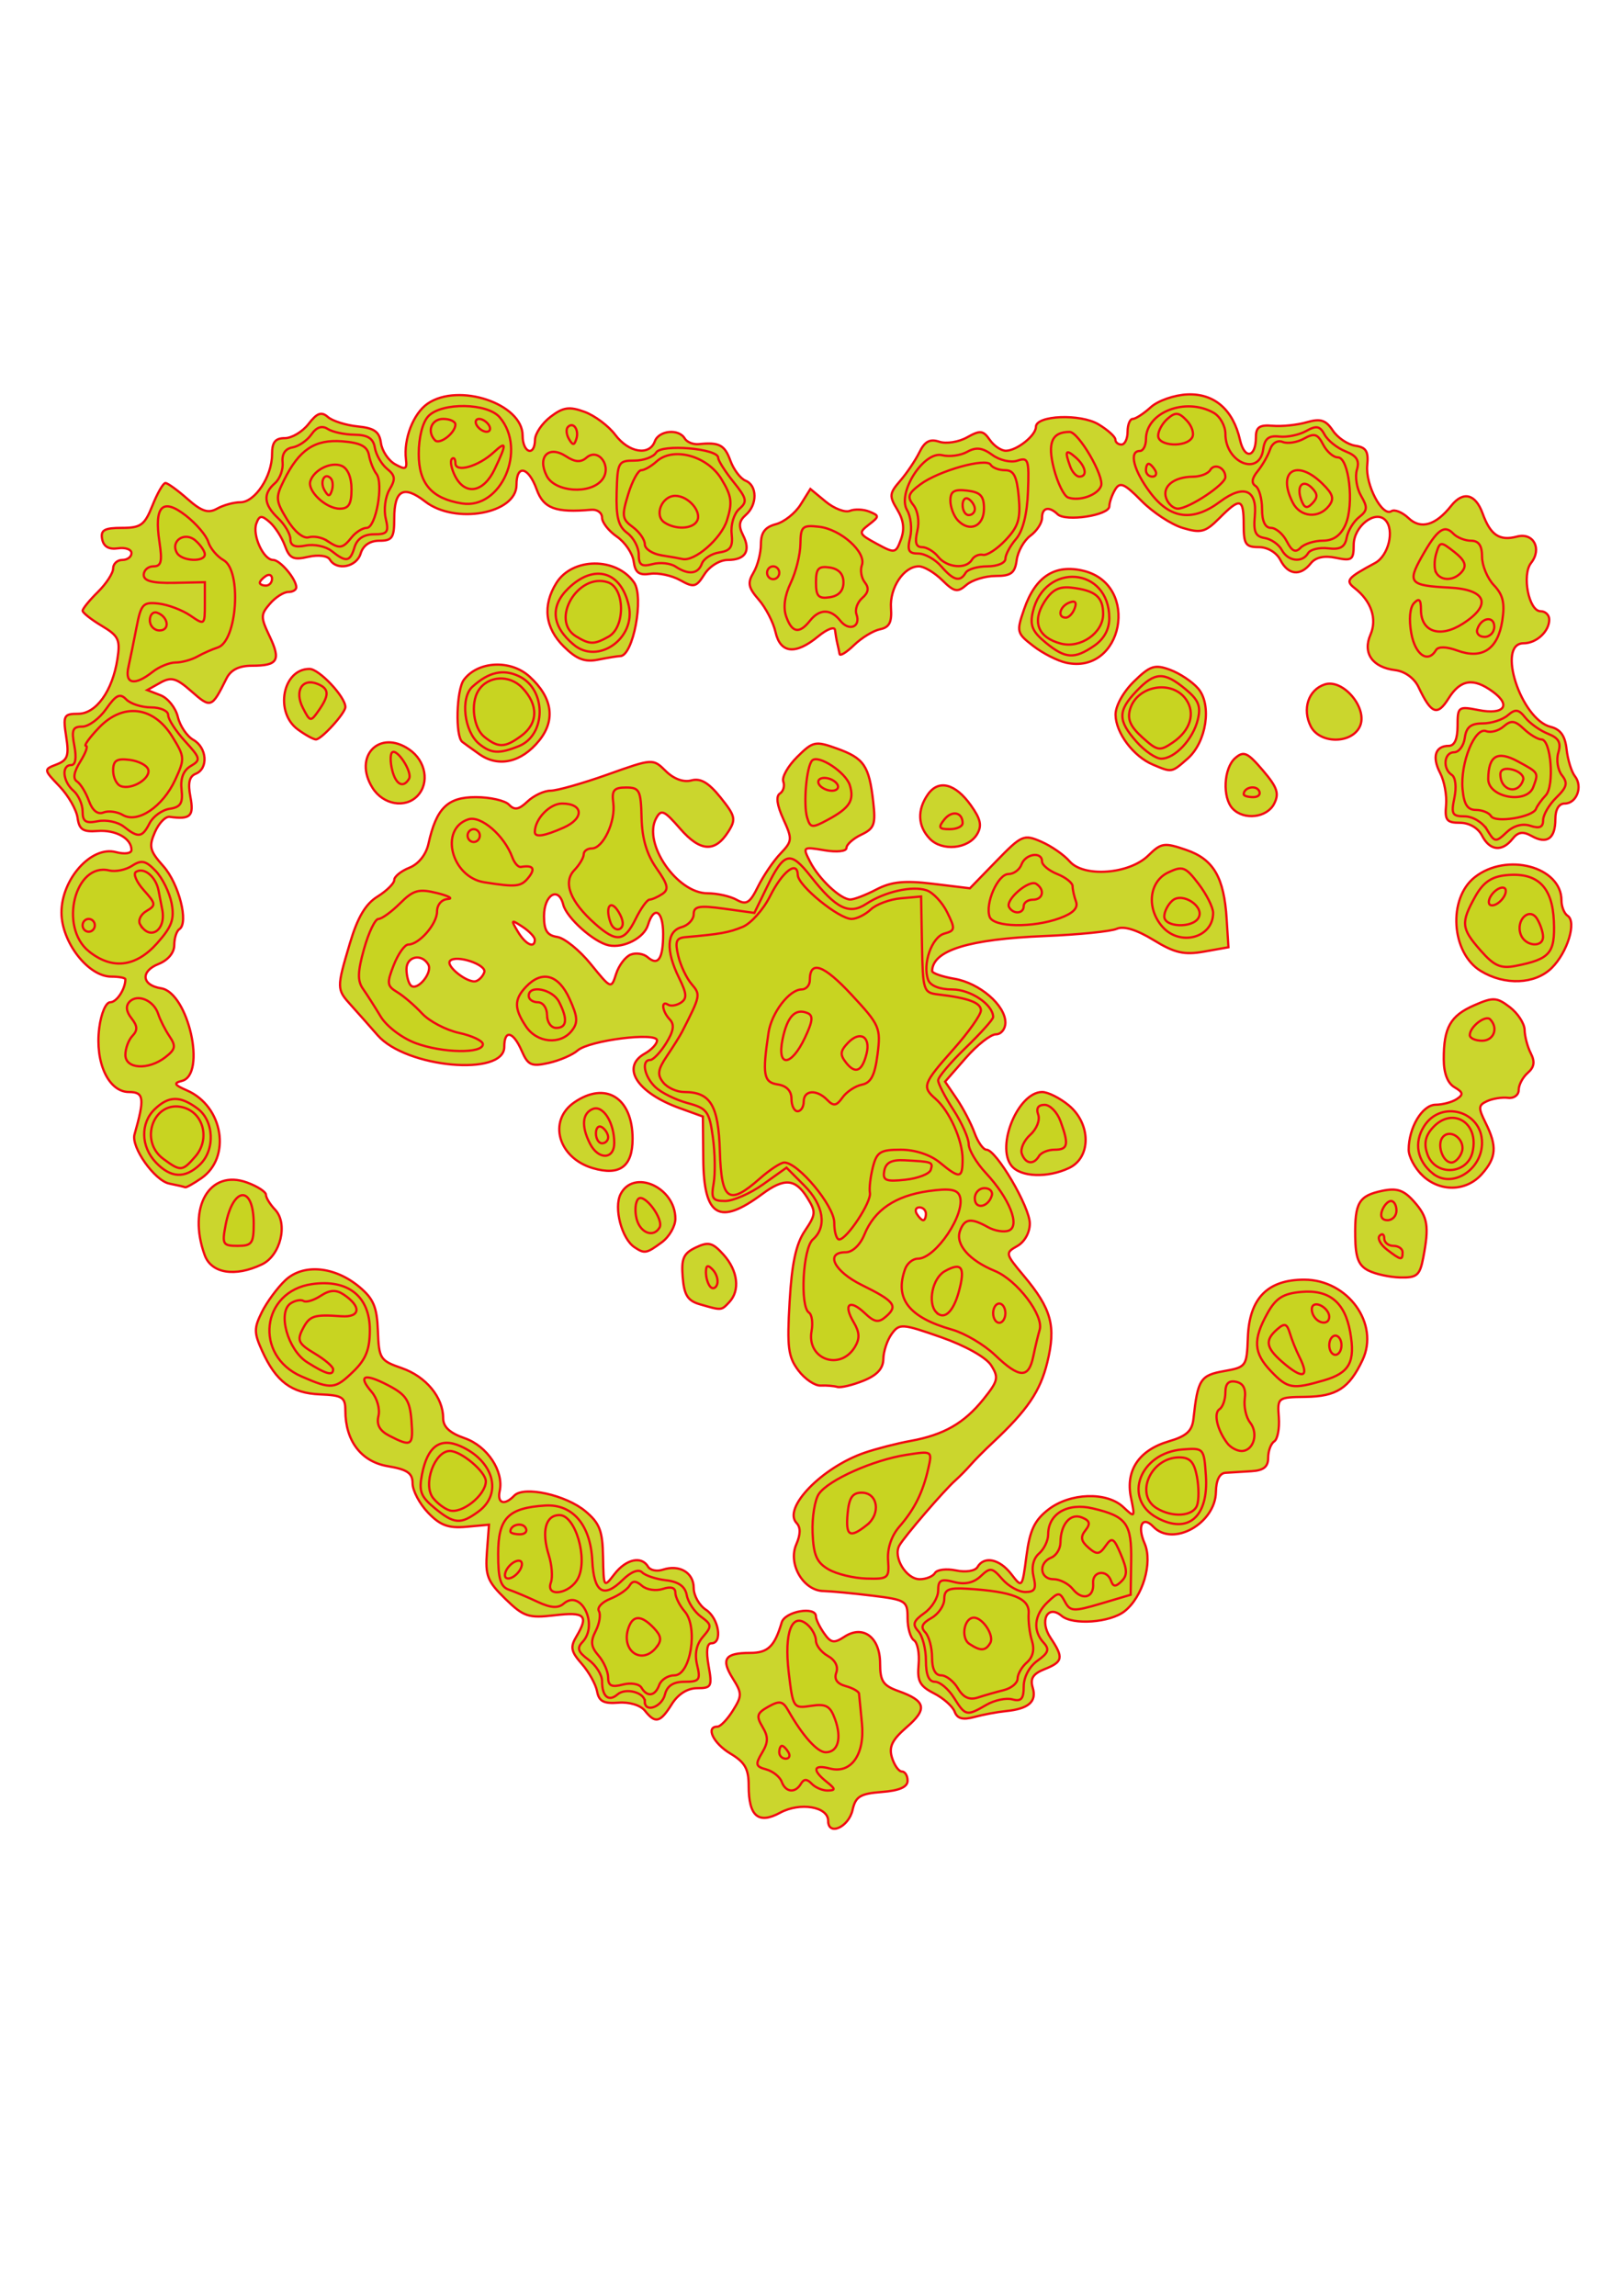 <svg xmlns="http://www.w3.org/2000/svg" viewBox="0 0 744.09 1052.4" version="1.0"><g stroke="#f20712" fill-opacity=".943" fill="#c8d421"><path d="M369.4 809.34c0-6.21-12.4-8.27-21.21-3.52-9.61 5.17-13.88 1.56-13.88-11.74 0-7.51-1.63-10.38-8.08-14.2-7.54-4.47-11.1-11.82-5.72-11.82 1.31 0 4.38-3.16 6.81-7.03 4.1-6.52 4.09-7.55-.06-14.15-5.31-8.45-3.46-11.16 7.64-11.16 7.91 0 10.85-2.8 13.98-13.35 1.45-4.89 15.13-7.29 15.13-2.65 0 1.25 1.6 4.56 3.57 7.36 3.02 4.31 4.41 4.55 9.01 1.55 8.25-5.37 15.76.21 15.76 11.73 0 7.74 1.3 9.69 8.09 12.1 12.14 4.3 12.96 7.82 3.69 15.81-6.5 5.6-7.98 8.62-6.54 13.36 1.03 3.36 3 6.11 4.38 6.11 1.39 0 2.52 1.83 2.52 4.06 0 2.75-3.64 4.33-11.36 4.92-9.58.73-11.61 1.97-12.94 7.88-1.71 7.59-10.79 11.59-10.79 4.74zm-80.94-48.28c-1.92-2.4-6.9-3.9-11.7-3.51-6.5.52-8.6-.59-9.41-4.96-.58-3.09-3.62-8.52-6.76-12.07-4.77-5.39-5.17-7.33-2.43-11.91 5.58-9.31 3.9-10.97-9.54-9.4-11.58 1.35-13.7.65-21.82-7.22-7.91-7.66-8.89-10.16-8.1-20.61l.9-11.89-10.04.91c-7.86.71-11.53-.63-16.87-6.2-3.76-3.91-6.83-9.69-6.83-12.83 0-4.51-2.31-6.1-10.91-7.54-11.75-1.95-18.78-11.07-18.78-24.36 0-5.92-1.31-6.76-11.26-7.16-12.56-.52-19.37-5.6-25.5-19.05-3.64-8-3.65-9.95-.13-17.02 2.2-4.39 6.84-10.66 10.32-13.93 7.92-7.46 21.87-6.21 32.83 2.94 6.17 5.14 7.71 8.8 8.1 19.22.45 12.22.98 13.05 10.57 16.34 10.67 3.67 18.26 12.8 18.26 21.96 0 3.81 2.93 6.52 9.49 8.77 10 3.44 17.37 14.48 15.48 23.18-1.19 5.47 2.13 6.5 6.44 2.01 4.19-4.37 22.82-.31 31.43 6.86 6.28 5.23 7.56 8.51 7.78 19.99.26 13.62.3 13.68 5.06 7.55 5.12-6.58 11.94-8.08 14.81-3.25.95 1.61 3.89 2.21 6.52 1.34 7.34-2.42 13.65 1.28 13.65 8.01 0 3.33 2.43 7.63 5.4 9.56 5.7 3.71 7.5 14.72 2.4 14.72-1.97 0-2.39 3.39-1.23 9.84 1.65 9.13 1.29 9.84-5.03 9.84-4.29 0-8.45 2.6-11.23 7.03-5.11 8.12-7.26 8.64-11.87 2.84zm136.83.46c-.86-2.33-4.98-5.96-9.15-8.07-6.28-3.18-7.46-5.38-6.78-12.64.44-4.84-.47-9.62-2.03-10.62-1.56-1.01-2.84-5.39-2.84-9.75 0-7.55-.73-8.01-15.52-9.82-8.53-1.04-18.3-1.96-21.71-2.04-8.86-.21-15.68-11.89-11.94-20.43 1.94-4.44 1.98-7.49.13-9.42-6.25-6.51 11.28-24.45 30.15-30.85 5.19-1.76 14.3-4.08 20.24-5.15 14.67-2.66 23.65-7.77 32.18-18.32 6.47-8.01 6.8-9.47 3.37-14.85-2.22-3.48-11.39-8.6-22.07-12.31-17.31-6.02-18.46-6.1-21.86-1.43-1.98 2.72-3.63 7.66-3.68 10.99-.06 4.19-2.77 7.12-8.86 9.54-4.82 1.92-9.98 3.13-11.47 2.69-1.48-.44-4.8-.71-7.36-.59s-7-2.88-9.86-6.67c-4.48-5.93-5.02-10.1-3.85-30.04.98-16.86 2.8-25.31 6.69-31.07 4.97-7.35 5.04-8.38 1.03-14.76-5.2-8.26-10.11-8.63-19.82-1.47-18.99 13.99-25.8 9.99-26.03-15.26l-.18-18.74-10.3-3.7c-18.82-6.77-26.01-17.98-15.34-23.92 2.97-1.66 5.4-4.25 5.4-5.75 0-3.81-29.99-.05-35.09 4.4-2.23 1.94-7.98 4.4-12.79 5.47-7.63 1.69-9.13 1.02-11.9-5.32-3.75-8.58-7.7-9.47-7.7-1.74 0 13.13-43.39 9.18-55.93-5.09-3.59-4.09-8.88-10.02-11.74-13.16-6.41-7.04-6.42-7.44-.53-27.12 3.41-11.4 6.89-17.27 12.19-20.54 4.08-2.52 7.42-5.81 7.42-7.3 0-1.5 3.01-3.92 6.68-5.37 4.04-1.6 7.36-5.72 8.42-10.47 3.49-15.67 8.4-20.49 20.87-20.49 6.34 0 12.97 1.49 14.71 3.31 2.44 2.53 4.35 2.21 8.18-1.41 2.75-2.59 7.33-4.72 10.19-4.73 2.85-.01 14.18-3.2 25.19-7.09 19.98-7.07 20.01-7.07 25.71-1.49 3.54 3.46 7.84 5.01 11.3 4.07 4.02-1.1 7.61.99 12.85 7.47 6.56 8.13 6.9 9.58 3.47 14.98-5.9 9.27-12.4 8.88-21.31-1.29-7.15-8.15-8.38-8.66-10.65-4.43-5.86 10.91 9.31 32.79 22.73 32.79 4.28 0 10.08 1.29 12.9 2.86 4.29 2.39 5.83 1.45 9.41-5.78 2.36-4.74 6.81-11.25 9.88-14.45 5.31-5.53 5.38-6.31 1.3-15.21-2.82-6.17-3.34-10-1.5-11.18 1.53-.99 2.21-3.37 1.5-5.28-.7-1.92 2.06-6.77 6.14-10.79 7.01-6.89 7.99-7.09 17.67-3.63 11.85 4.24 14.07 7.49 15.89 23.17 1.16 10.06.53 11.83-5.23 14.56-3.61 1.71-6.56 4.33-6.56 5.81 0 1.53-4.23 1.98-9.76 1.04-9.56-1.61-9.69-1.51-6.35 4.99 3.91 7.6 13.37 16.47 17.72 16.61 1.63.05 6.84-1.93 11.58-4.39 6.6-3.43 12.46-4.02 24.98-2.5l16.35 1.97 11.71-11.97c11.15-11.39 12.09-11.8 19.78-8.48 4.44 1.91 10.08 5.8 12.54 8.63 6.22 7.16 26.36 5.67 34.78-2.58 5.66-5.54 7.05-5.74 16.68-2.45 12.1 4.12 16.74 11.99 17.9 30.33l.79 12.39-10.8 1.91c-8.76 1.55-12.97.59-22.3-5.09-7.4-4.51-13.18-6.26-16.2-4.93-2.58 1.15-16.83 2.58-31.68 3.18-33.75 1.36-49.67 6.26-49.89 15.34-.02.95 4.38 2.49 9.79 3.4 11.17 1.89 22.56 11.61 22.56 19.25 0 2.82-1.89 5.13-4.19 5.13s-8.29 4.67-13.31 10.38l-9.13 10.38 5.15 7.53c2.83 4.14 6.36 10.86 7.85 14.93 1.48 4.06 3.86 7.39 5.27 7.39 4.3 0 19.15 25.12 19.15 32.38 0 3.97-2.3 8.07-5.53 9.87-5.4 3.02-5.34 3.32 2.88 13.07 12.25 14.53 14.29 22.01 10.38 37.93-3.13 12.73-8.78 20.99-24.07 35.2-3.63 3.37-8.06 7.8-9.84 9.84-1.79 2.04-4.82 5.1-6.75 6.81-4.95 4.37-22.25 24.34-24.67 28.48-2.95 5.03 2.96 14.82 8.96 14.82 2.83 0 5.87-1.23 6.75-2.72.89-1.5 5.07-2 9.28-1.13 4.33.91 8.47.25 9.5-1.49 2.96-4.99 9.73-3.58 14.93 3.11 4.81 6.19 4.83 6.17 6.71-8.06 1.48-11.23 3.55-15.56 9.67-20.27 9.58-7.38 25.77-7.91 33.09-1.08 5.14 4.8 5.23 4.7 3.39-4.14-2.49-11.96 3.55-20.86 16.75-24.71 7.8-2.27 10.27-4.52 10.86-9.89 1.87-17.22 3.06-19.07 13.41-20.89 9.9-1.74 10.14-2.07 10.61-14.75.64-17.19 8.67-25.37 24.9-25.37 19.27 0 33.36 19.36 25.71 35.33-5.92 12.37-11.46 15.9-25.2 16.08-12.21.15-12.39.29-11.74 8.98.37 4.85-.54 9.6-2.02 10.55s-2.69 4.19-2.69 7.19c0 3.97-2.01 5.57-7.42 5.88-4.08.24-9.25.56-11.47.71-2.57.18-4.1 3.24-4.18 8.37-.23 13.88-19 24.27-27.63 15.29-4.82-5.02-7.26-.42-3.87 7.31 3.67 8.41-.81 23.47-8.86 29.76-6.38 4.98-22.82 6.18-27.78 2.03-6.22-5.21-9.97 2.1-4.92 9.6 5.87 8.74 5.54 10.53-2.57 13.74-5.17 2.05-6.51 4.11-5.29 8.13 1.87 6.13-1.79 9.3-11.86 10.3-3.83.38-10.13 1.55-14 2.6-5.02 1.36-7.49.69-8.6-2.33zm-12.7-218.41c0-1.55-1.29-2.81-2.86-2.81s-2.11 1.26-1.19 2.81 2.2 2.81 2.86 2.81c.65 0 1.19-1.26 1.19-2.81zM192.77 433.72c-2.95-4.97-9.61-3.54-9.61 2.07 0 2.84.84 6.03 1.87 7.1 2.75 2.87 9.88-5.57 7.74-9.17zm89.4-4.3c2.33-.93 5.72-.42 7.52 1.14 4.62 3.99 6.84.67 6.84-10.23 0-10.26-4.05-12.61-6.71-3.9-1.72 5.66-10.68 10.27-17.3 8.92-6.57-1.34-18.68-12.08-20.12-17.86-2.07-8.24-8.51-4.36-8.5 5.12.01 6.24 1.4 8.39 5.83 9.05 3.2.48 9.87 5.84 14.83 11.91 8.98 10.99 9.03 11.02 11.2 4.3 1.19-3.71 4.08-7.51 6.41-8.45zm-64.64 7.7c1.06-3.33-12.42-7.79-15.11-4.98-2.17 2.26 7.99 10.12 11.51 8.9 1.45-.5 3.07-2.26 3.6-3.92zm22.31-14.24c0-1.18-2.45-3.74-5.45-5.69-5.07-3.29-5.22-3.14-2.05 2.14 3.39 5.66 7.5 7.61 7.5 3.55zm72.88 159.91c-5.33-1.53-6.92-4.02-7.55-11.86-.67-8.21.32-10.46 5.78-13.05 5.59-2.65 7.44-2.17 12.28 3.19 6.34 7.03 7.36 15.73 2.45 20.84-3.54 3.69-3.25 3.67-12.96.88zM608.03 568c-4.37-2.21-5.69-5.57-5.83-14.83-.21-14.98 1.56-17.98 11.93-20.14 6.49-1.35 9.53-.33 14.04 4.71 6.11 6.84 6.75 10.7 4.06 24.7-1.47 7.65-2.78 8.77-10.12 8.6-4.64-.11-10.98-1.48-14.08-3.04zm-514-6.79c-7.677-21.04 2.198-37.82 18.715-31.82 4.59 1.66 8.34 4.08 8.34 5.36s1.81 4.22 4.03 6.53c5.83 6.08 2.46 20.09-5.78 24.01-11.92 5.65-22.367 3.97-25.305-4.08zm189.84-3.44c-5.65-3.74-9.22-17.28-6.14-23.28 5.77-11.24 24.19-3.03 24.19 10.79 0 3.27-2.69 7.92-5.99 10.33-6.81 4.96-7.61 5.1-12.06 2.16zM78.4 529.86c-6.456-1.29-16.95-16.02-15.358-21.56 4.559-15.87 4.198-18.61-2.444-18.61-9.016 0-15.086-12.95-13.144-28.04.83-6.44 2.928-11.33 4.864-11.33 2.852 0 6.681-5.77 6.681-10.07 0-.65-2.809-1.18-6.243-1.18-10.156 0-21.975-15.13-21.975-28.13 0-14.68 13.221-29.31 23.95-26.5 3.962 1.03 6.967.62 6.967-.95 0-5.06-6.958-8.9-15.003-8.29-6.414.49-8.102-.62-8.809-5.8-.481-3.52-4.065-9.73-7.964-13.79-7.063-7.36-7.068-7.39-1.299-9.61 4.894-1.89 5.549-3.78 4.234-12.22-1.437-9.23-1.038-9.99 5.235-9.99 8 0 15.21-9.97 17.405-24.06 1.319-8.46.536-10.1-6.936-14.53-4.632-2.75-8.43-5.72-8.439-6.62-.009-.89 3.019-4.59 6.731-8.22 3.711-3.63 6.748-8.28 6.748-10.33s1.822-3.73 4.048-3.73c2.227 0 4.049-1.34 4.049-2.99 0-1.64-2.703-2.59-6.007-2.1-3.997.58-6.32-.77-6.945-4.05-.754-3.94.96-4.92 8.669-4.92 8.43 0 10.093-1.2 13.556-9.84 2.171-5.41 4.745-9.84 5.72-9.84s5.376 3.16 9.78 7.02c6.234 5.46 9.121 6.4 13.033 4.22 2.762-1.54 7.392-2.8 10.292-2.8 6.44 0 13.98-11.32 13.98-20.99 0-5.36 1.4-7.13 5.64-7.13 3.1 0 7.82-2.81 10.49-6.24 3.76-4.83 5.68-5.52 8.54-3.04 2.03 1.76 7.94 3.61 13.13 4.13 7.4.73 9.62 2.3 10.3 7.26.48 3.49 3.3 7.69 6.28 9.35 4.55 2.54 5.31 2.2 4.78-2.11-1.11-9.02 3.25-20.17 9.57-24.49 13.7-9.35 41.94.05 41.94 13.96 0 7.68 5.35 9.51 5.48 1.88.05-2.71 3.14-7.24 6.87-10.07 5.58-4.23 8.26-4.62 15.01-2.17 4.51 1.64 10.62 6.18 13.56 10.07 5.95 7.87 15.09 9.38 17.48 2.87 1.78-4.82 10.59-5.67 13.2-1.27.96 1.62 3.77 2.74 6.24 2.49 9.01-.92 11.41.33 13.95 7.29 1.43 3.91 4.44 7.84 6.68 8.74 5.23 2.09 5.28 10.56.1 15.04-2.98 2.58-3.29 4.81-1.22 8.84 3.56 6.94 1.11 10.89-6.76 10.89-3.49 0-8.04 2.79-10.28 6.3-3.62 5.69-4.67 5.94-10.72 2.57-3.68-2.06-9.62-3.31-13.18-2.79-5.03.74-6.67-.48-7.35-5.44-.48-3.52-3.82-8.41-7.42-10.87-3.61-2.46-6.55-6.21-6.55-8.33 0-2.13-2.13-3.68-4.73-3.45-15.84 1.38-21.11-.57-24.14-8.92-3.61-9.98-8.92-11.15-8.92-1.97 0 12.62-27.06 17.5-40.34 7.27-9.54-7.35-13.65-5.09-13.65 7.52 0 8.38-.88 9.68-6.56 9.68-4.2 0-7.19 2.03-8.28 5.62-1.81 5.95-10.62 7.67-13.59 2.65-1.02-1.71-5.11-2.21-9.6-1.19-6.55 1.5-8.22.71-10.25-4.87-1.34-3.66-4.37-8.33-6.73-10.38-3.61-3.11-4.56-3.01-5.89.6-1.89 5.12 3.14 16 7.39 16 3.07 0 10.09 8.2 10.24 11.95.05 1.16-1.55 2.11-3.54 2.11-2 0-5.65 2.32-8.11 5.16-4.14 4.77-4.15 5.86-.14 14.24 5.08 10.6 3.67 12.94-7.81 12.94-5.7 0-9.35 1.82-11.24 5.62-6.48 12.97-6.896 13.12-15.355 5.71-6.809-5.97-9.005-6.58-13.868-3.87l-5.777 3.22 5.892 2.27c3.241 1.25 6.676 5.52 7.633 9.5.958 3.97 4.031 8.5 6.829 10.06 6.06 3.38 6.735 12.62 1.086 14.88-2.87 1.15-3.538 4.02-2.362 10.14 1.63 8.49.049 10-9.16 8.76-1.858-.26-4.796 2.78-6.529 6.75-2.761 6.31-2.297 8.16 3.738 14.88 6.896 7.69 11.302 24.93 7.068 27.65-1.237.8-2.249 3.94-2.249 6.98 0 3.35-2.738 6.61-6.967 8.29-8.085 3.2-7.43 9.34 1.135 10.65 12.015 1.84 20.188 37.91 9.206 40.63-3.824.95-3.4 1.74 2.227 4.17 16.043 6.92 19.723 29.4 6.323 38.55-3.485 2.38-6.682 4.15-7.106 3.94-.423-.21-3.577-.94-7.01-1.62zm45.376-265.29c0-1.64-1.21-2.19-2.7-1.24-1.48.96-2.7 2.3-2.7 2.98s1.22 1.24 2.7 1.24c1.49 0 2.7-1.34 2.7-2.98zm507.95 261.56c-3.25-3.15-5.91-8.15-5.91-11.11 0-9.73 6.01-19.71 11.91-19.75 3.1-.03 7.3-1.14 9.33-2.49 3.01-1.98 2.83-2.95-1.01-5.19-3.04-1.76-4.73-6.14-4.74-12.27-.03-13.89 2.92-19.09 13.4-23.65 8.42-3.67 9.99-3.59 15.79.8 3.54 2.69 6.47 7.18 6.52 9.99.05 2.8 1.27 7.42 2.73 10.24 1.92 3.74 1.55 6.09-1.35 8.6-2.2 1.9-3.99 5.27-3.99 7.5s-2.13 3.78-4.73 3.44c-2.6-.33-6.73.31-9.19 1.43-3.95 1.8-4.03 2.9-.69 9.57 5.15 10.28 4.77 15.24-1.69 22.47-6.93 7.75-18.64 7.93-26.38.42zm-366.24-3.04c-15.35-4.47-19.99-20.81-8.2-28.86 13.83-9.44 25.74-2.06 25.74 15.96 0 12.2-5.65 16.36-17.54 12.9zm184.88-1.07c-6.91-8.68 3-32.33 13.56-32.33 2.54 0 7.81 2.62 11.73 5.82 9.85 8.08 9.98 22.84.23 27.47-9.54 4.52-21.5 4.07-25.52-.96zm207.24-85.45c-13.03-7.93-14.56-31.72-2.64-41.08 14.11-11.08 38.33-4.65 38.33 10.17 0 2.73 1.22 5.75 2.71 6.71 4.08 2.63-.04 16.07-7.03 22.91-7.36 7.2-20.76 7.75-31.37 1.29zm-243.33-58c-5.31-5.53-5.62-12.59-.84-19.4 4.71-6.71 12.14-4.84 19.03 4.79 4.34 6.05 4.95 8.92 2.71 12.65-3.9 6.5-15.5 7.59-20.9 1.96zm243.93-1.36c-1.72-3.36-5.65-5.62-9.74-5.62-5.86 0-6.76-1.13-6.13-7.73.39-4.26-.78-10.61-2.63-14.12-3.7-7.06-2.15-11.89 3.81-11.89 2.56 0 3.89-3.01 3.89-8.75 0-8.44.33-8.69 9.24-6.95 11.26 2.2 14.63-2.01 6.4-8.01-8.65-6.32-14.35-5.47-19.63 2.92-4.94 7.85-7.62 6.85-13.25-4.99-1.86-3.91-6.02-6.91-10.29-7.43-10.09-1.23-14.48-7.47-10.94-15.56 3.03-6.92.37-14.72-6.95-20.4-4.28-3.32-3.37-4.44 8.99-11.04 5.95-3.18 8.7-14.48 4.56-18.79-4.49-4.69-14.01 2.7-14.01 10.87 0 6.55-.8 7.12-7.86 5.65-5.19-1.08-8.97-.25-11.13 2.46-4.56 5.72-9.99 5.1-13.4-1.53-1.69-3.29-5.65-5.62-9.54-5.62-5.81 0-6.66-1.26-6.66-9.84 0-11.7-1.49-12.1-10.76-2.84-6.15 6.14-8.14 6.66-16.17 4.26-5.03-1.5-13.23-6.85-18.22-11.89-7.54-7.61-9.49-8.45-11.6-4.96-1.4 2.3-2.56 5.62-2.59 7.39-.05 3.93-19.29 6.84-22.84 3.45-3.85-3.66-6.89-2.95-6.89 1.62 0 2.23-2.31 5.74-5.13 7.8s-5.55 6.87-6.07 10.7c-.77 5.7-2.46 6.96-9.29 6.96-4.59 0-10.4 1.77-12.9 3.93-3.97 3.42-5.35 3.15-10.72-2.11-3.39-3.32-8.03-6.04-10.3-6.04-6.62 0-12.93 9.39-12.3 18.29.44 6.24-.71 8.47-4.81 9.3-2.97.6-8.14 3.72-11.48 6.93s-6.22 4.98-6.41 3.93c-.18-1.04-.64-3.16-1.01-4.7-.37-1.55-.82-4.17-1.01-5.83s-3.54-.39-7.45 2.81c-9.98 8.18-16.7 7.5-18.83-1.9-.97-4.26-4.29-10.64-7.38-14.18-4.69-5.39-5.08-7.35-2.34-11.91 1.8-3.01 3.27-8.63 3.27-12.48 0-5.1 1.81-7.49 6.61-8.75 3.63-.95 8.55-4.81 10.92-8.59l4.32-6.86 6.79 5.57c3.74 3.06 8.54 4.87 10.67 4.02 2.13-.86 6-.7 8.6.35 4.45 1.8 4.44 2.13-.24 5.72s-4.47 4.09 3.42 8.34c8.13 4.38 8.47 4.32 10.78-1.91 1.66-4.47 1.17-8.43-1.63-13.02-3.65-5.99-3.53-7.14 1.28-12.65 2.91-3.33 6.73-8.97 8.49-12.52 2.37-4.79 4.64-5.99 8.75-4.63 3.06 1.01 8.57.16 12.26-1.89 5.82-3.25 7.14-3.11 10.09 1.11 1.87 2.66 5.09 4.8 7.16 4.75 4.85-.11 13.19-6.72 13.19-10.46 0-5.1 19.67-5.89 27.67-1.11 4.08 2.44 7.42 5.43 7.42 6.64 0 1.22 1.22 2.21 2.7 2.21 1.49 0 2.7-2.53 2.7-5.62 0-3.1 1.03-5.63 2.29-5.63 1.25 0 4.85-2.32 7.99-5.16 3.14-2.83 10.42-5.35 16.17-5.58 11.86-.49 20.19 6.69 23.21 20 1.96 8.64 7.02 7.78 7.02-1.2 0-4.46 1.58-5.54 7.43-5.04 4.08.35 10.84-.35 15.02-1.55 6.08-1.74 8.39-1.01 11.5 3.61 2.14 3.18 6.61 6.19 9.94 6.68 4.81.71 5.89 2.46 5.28 8.58-.86 8.54 6.66 22.72 10.68 20.13 1.41-.91 4.82.47 7.58 3.06 5.38 5.08 11.97 3.19 18.82-5.41 5.25-6.59 10.73-5.28 13.86 3.3 3.49 9.57 7.45 12.22 15.23 10.19 7.25-1.9 11.13 5.37 6.19 11.58-4.16 5.22-1 21.17 4.2 21.17 2.11 0 3.83 1.64 3.83 3.65 0 5.22-5.65 10.41-11.34 10.41-12.08 0-1.19 33.4 11.96 36.66 4.35 1.08 6.39 3.93 7.04 9.84.51 4.58 2.16 9.89 3.68 11.81 3.59 4.52.79 11.98-4.51 11.98-2.58 0-4.13 2.58-4.13 6.87 0 8.52-3.71 11.14-10.46 7.38-3.86-2.15-6-1.83-8.48 1.28-4.61 5.78-10.03 5.19-13.45-1.47zm-110.12-11.81c-4.65-4.83-4-17.78 1.11-22.19 3.76-3.25 5.42-2.52 12.19 5.37 6.41 7.47 7.32 10.15 5 14.67-3.16 6.15-13.32 7.35-18.3 2.15zm-379.93-9.14c-8.67-13.77 2.99-25.87 16.23-16.83 7.32 4.99 9.05 14.7 3.63 20.35-5.39 5.62-15.21 3.88-19.86-3.52zm344.73-10.16c-8.64-3.61-16.43-13.91-16.54-21.89-.05-3.81 3.37-9.97 8.11-14.58 7.14-6.95 9.19-7.61 15.93-5.16 4.26 1.54 9.84 5.23 12.41 8.19 6.21 7.14 3.72 23.56-4.67 30.84-7.11 6.17-6.81 6.12-15.24 2.6zm-297.52-4.59c-3.61-2.53-7.02-4.98-7.58-5.43-3.12-2.51-2.58-22.78.71-27.18 6.2-8.29 20.68-9 29.04-1.42 10.11 9.16 11.59 18.98 4.23 28.04-7.79 9.6-17.98 11.91-26.4 5.99zm-80.19-10.85c-10.38-7.57-6.7-26.56 5.14-26.56 4.26 0 15.85 12.23 15.85 16.72 0 2.66-10.57 14.21-13 14.21-1.09 0-4.69-1.97-7.99-4.37zm447.4-1.36c-3.88-7.56-1.08-16.01 6.11-18.38 8.26-2.73 19.48 10.82 15.45 18.66-3.86 7.52-17.64 7.35-21.56-.28zm-108.06-27.92c-3.79-.82-10.32-4.12-14.51-7.34-7.36-5.65-7.5-6.2-4.01-16.23 4.97-14.31 13.65-19.82 26.32-16.71 25 6.15 17.33 45.73-7.8 40.28zm-221.85-7.09c-8.36-8.21-9.51-18-3.28-27.91 7.06-11.23 26.43-11.36 34.27-.24 4.53 6.43-.38 32.34-6.12 32.34-1.06 0-5.42.7-9.69 1.55-5.93 1.19-9.52-.17-15.18-5.74z" transform="matrix(1.038 0 0 1.045 -3.764 -11.165)"/><path d="M348.89 792.24c-.8-2.17-3.87-4.6-6.82-5.41-4.71-1.28-4.94-2.18-1.86-7.3 2.79-4.66 2.83-6.97.18-11.39-2.85-4.75-2.48-6 2.61-8.84 4.93-2.75 6.4-2.48 8.74 1.62 6.38 11.18 12.89 18.39 16.59 18.39 5.45 0 7.18-6.13 4.11-14.53-2.12-5.82-3.98-6.85-10.56-5.84-7.87 1.2-8.01.99-9.89-14.66-2.12-17.7 1.5-26.8 8.32-20.9 2.03 1.75 3.7 4.89 3.7 6.96 0 2.08 2.38 5.11 5.29 6.73 3.23 1.8 4.68 4.65 3.7 7.3-1.06 2.88.34 4.87 4.15 5.91 3.16.86 5.82 2.37 5.9 3.34.09.98.66 6.79 1.27 12.9 1.38 13.71-4.77 22.37-14.12 19.92-7.37-1.93-8.02.64-1.47 5.82 3.97 3.15 4.06 3.75.54 3.83-2.3.05-5.51-1.29-7.12-2.97-2.11-2.2-3.44-2.2-4.75 0-2.52 4.26-6.78 3.82-8.51-.88zm76.09-36.83c-2.43-3.87-6.21-7.03-8.4-7.03-2.71 0-3.99-2.97-3.99-9.28 0-5.11-1.52-10.92-3.37-12.92-2.72-2.94-2.19-4.48 2.69-7.94 3.34-2.36 6.08-6.81 6.08-9.88 0-4.62 1.22-5.26 7.06-3.74 4.68 1.23 8.64.37 11.71-2.53 4.23-3.98 5.08-3.87 9.55 1.27 2.7 3.11 7.28 5.65 10.18 5.65 4.21 0 4.94-1.35 3.65-6.71-1.02-4.24-.14-7.98 2.41-10.18 2.21-1.92 4.02-5.66 4.02-8.32 0-9.14 8.52-14.1 19.7-11.47 14.97 3.51 17.22 6.6 16.97 23.18l-.23 14.71-13.23 3.9c-11.96 3.52-13.48 3.44-15.77-.81-2.36-4.39-2.88-4.38-7.68.15-5.94 5.6-6.63 12.51-1.78 17.75 2.71 2.93 2.19 4.48-2.7 7.94-3.58 2.52-6.07 7.18-6.07 11.3 0 5.44-1.13 6.71-4.99 5.66-2.75-.75-7.91.32-11.47 2.38-8.78 5.07-9.27 4.96-14.34-3.08zm-136.55 1.7c0-4.04-8.48-6.28-12.06-3.18-3.95 3.41-6.83.94-6.83-5.86 0-2.75-2.69-6.96-5.97-9.35-4.66-3.4-5.25-5.09-2.7-7.75 7.24-7.54-.6-23.49-8.27-16.86-2.45 2.12-5.76 1.9-11.48-.77-4.41-2.06-10.15-4.47-12.75-5.36-3.66-1.24-4.72-4.76-4.72-15.65 0-15.73 4.38-20.22 20.73-21.25 12.12-.77 20.06 8.43 20.84 24.14.69 14.06 4.98 16.76 13.43 8.49 3.69-3.61 7.03-4.91 8.58-3.33 1.4 1.41 6.18 2.99 10.62 3.49 5.52.63 8.4 2.7 9.1 6.52.56 3.07 3.38 7.31 6.27 9.42 4.84 3.54 4.91 4.21.89 8.84-2.92 3.36-3.77 7.43-2.58 12.37 1.59 6.57 1 7.36-5.52 7.36-5.02 0-7.73 1.75-8.7 5.62-1.38 5.48-8.88 8.11-8.88 3.11zm81.16-58.03c-5.25-3-6.66-6.22-7.06-16.1-.27-6.79.98-14.45 2.79-17.03 4.3-6.12 23.97-14.84 38.56-17.1 11.5-1.78 11.53-1.77 9.75 5.99-2.43 10.57-6.05 17.81-12.74 25.46-3.52 4.02-5.4 9.55-5.02 14.76.58 7.91.1 8.31-9.55 8.05-5.59-.15-13.12-1.96-16.73-4.03zm16.92-19.47c6.3-4.98 4.81-14.18-2.3-14.18-4.07 0-5.56 2.19-6.21 9.14-.92 9.95.91 11.04 8.51 5.04zm128.08-3.22c-15.22-8.31-7.56-28.47 11.36-29.92 9.34-.72 9.46-.58 10.29 11.43 1.26 18.18-7.89 26-21.65 18.49zm-319.06-4.26c-6.08-4.98-6.98-7.38-5.51-14.76 2.44-12.3 7.97-16.31 17.03-12.32 14.67 6.47 18.63 20.83 7.9 28.65-7.9 5.77-10.75 5.54-19.42-1.57zm350.07-28.5c-4.44-5.97-6.04-13.09-3.33-14.83 1.42-.92 2.58-4.21 2.58-7.33 0-3.89 1.47-5.36 4.72-4.68 3.19.66 4.44 3.06 3.85 7.4-.48 3.53.57 8.23 2.33 10.44 3.85 4.83 1.55 12.52-3.74 12.52-2.09 0-4.98-1.58-6.41-3.52zm-369.99-3.15c-4.3-2.2-5.78-4.86-4.83-8.69.76-3.04-.59-7.79-3-10.56-6.3-7.26-3.3-8.4 7.43-2.82 7.79 4.05 9.44 6.56 10.14 15.38.89 11.17.09 11.71-9.74 6.69zm-38.82-26.03c-21.12-9.14-17.87-37.33 4.67-40.51 15.86-2.24 25.51 5.37 25.51 20.11 0 8.49-1.73 12.85-7.14 18.09-8.25 7.95-9.65 8.1-23.04 2.31zm428.18-2.32c-7.71-8.03-8.05-13.76-1.51-25.44 3.72-6.62 6.91-8.62 14.92-9.32 12.35-1.08 19.24 4.53 21.59 17.57 2.36 13.14-.25 17.94-11.53 21.21-14.02 4.05-16.06 3.71-23.47-4.02zm-121.91-7.1c-4.77-4.52-13.27-9.51-18.89-11.1-19.18-5.4-25.56-13.61-20.74-26.69.9-2.44 3.42-4.45 5.59-4.45 7.88 0 21.3-19.9 18.51-27.46-1.09-2.95-4.54-3.49-13.92-2.17-14.59 2.07-23.81 8.3-28.21 19.09-1.85 4.52-5.26 7.73-8.23 7.73-9.33 0-5.2 8.34 7.11 14.37 14.48 7.09 16.08 9.16 10.68 13.82-3.31 2.87-5.06 2.58-9.43-1.54-6.68-6.3-9.6-3.88-4.86 4.02 2.64 4.4 2.78 7.16.57 10.82-6.53 10.81-21.43 5.42-19.16-6.94.66-3.61.15-7.24-1.14-8.07-4.07-2.62-2.7-28.29 1.72-32.1 6.32-5.47 4.78-15.09-3.8-23.65l-7.85-7.84-10.33 7.31c-5.67 4.02-13.22 7.31-16.78 7.31-5.58 0-6.27-1.05-5.07-7.73.76-4.26.61-13.35-.34-20.22-1.57-11.37-2.56-12.7-11.17-15-5.19-1.39-11.57-4.51-14.17-6.94-4.97-4.64-6.4-11.97-2.33-11.97 1.31 0 4.46-3.3 7-7.33 3.33-5.31 3.79-8.18 1.66-10.41-3.4-3.53-4.02-8.59-.8-6.52 1.18.77 3.73.38 5.65-.86 2.82-1.82 2.66-3.95-.8-10.92-5.92-11.92-5.5-20.4 1.09-22.2 2.97-.81 5.4-3.38 5.4-5.72 0-3.47 2.46-3.91 13.4-2.4l13.4 1.85 5.46-11.14c7.7-15.73 10.33-16.37 19.49-4.8 11.16 14.11 16.89 16.91 24.48 11.97 8.23-5.35 20.27-8.05 26.6-5.95 2.86.94 6.97 5.29 9.13 9.65 3.64 7.32 3.54 8.04-1.25 9.34-5.56 1.52-9.73 13.32-7.17 20.28.96 2.61 5.06 4.23 10.67 4.23 8.12 0 18.05 6.66 18.05 12.11 0 1.01-5.47 7.08-12.15 13.49-6.68 6.42-12.14 12.84-12.14 14.27s3.03 7.26 6.75 12.95c3.71 5.69 6.74 12.43 6.74 14.98s3.41 8.27 7.57 12.7c10.42 11.11 15.29 23.21 10.17 25.25-2.1.84-6.26.17-9.25-1.5-7.48-4.17-10.32-3.8-12.31 1.6-2.18 5.92 3.96 12.96 15.39 17.63 9.79 4 21.68 19.53 19.77 25.83-.66 2.16-1.93 7.41-2.82 11.66-2.06 9.81-6.07 9.66-16.94-.64zm4.62-18.34c0-2.31-1.22-4.21-2.7-4.21-1.49 0-2.7 1.9-2.7 4.21 0 2.32 1.21 4.22 2.7 4.22 1.48 0 2.7-1.9 2.7-4.22zm-32.97-62.84c1.1-3.46.78-3.58-11.53-4.22-5.78-.3-8.31 1-8.98 4.6-.79 4.26.63 4.86 9.27 3.94 5.61-.6 10.67-2.55 11.24-4.32zm-28.34-50.99c1.88-7.5-2.91-10.27-8.22-4.74-3.47 3.62-3.62 5.19-.79 8.74 4.08 5.12 7.05 3.8 9.01-4zm-27.26-6.91c3.54-7.43 3.79-9.85 1.1-10.92-5.37-2.15-8.85 1.51-10.93 11.46-2.6 12.5 3.78 12.15 9.83-.54zm-41.72 109.2c-1.08-1.12-1.97-3.99-1.97-6.36 0-3.16.8-3.48 3-1.18 1.65 1.72 2.54 4.58 1.97 6.36s-1.92 2.31-3 1.18zm298.83-16.34c-2.88-2.2-4.33-4.94-3.22-6.1 1.12-1.15 2.02-.62 2.02 1.18s1.83 3.28 4.05 3.28c2.23 0 4.05 1.27 4.05 2.81 0 3.68-.68 3.57-6.9-1.17zm-512.97-10.69c3.31-17.24 12.43-17.7 12.43-.62 0 8.56-.81 9.67-7.08 9.67-6.54 0-6.95-.7-5.35-9.05zm181.53-2.85c-.86-3.45-.54-7.36.73-8.67 2.66-2.77 11.49 9.06 9.4 12.59-2.71 4.56-8.57 2.29-10.13-3.92zm329.27-3.56c.85-2.32 2.64-4.22 3.96-4.22 1.33 0 2.41 1.9 2.41 4.22s-1.78 4.21-3.96 4.21c-2.42 0-3.36-1.65-2.41-4.21zm22.4-16.29c-6.93-5.59-8.41-13.47-3.88-20.66 7.46-11.86 25.64-6.77 25.64 7.18 0 12-13.35 20.27-21.76 13.48zm-563.95-4.8c-6.737-7.02-6.941-17.36-.463-23.47 6.161-5.81 11.076-5.88 18.756-.27 7.406 5.4 7.957 18.21 1.063 24.71-6.56 6.18-12.789 5.87-19.356-.97zm382.45-3.81c-.77-2.09.9-5.85 3.71-8.36 2.85-2.55 4.4-6.44 3.52-8.84-1.02-2.78-.02-4.3 2.82-4.3 2.42 0 5.59 3.25 7.04 7.21 3.76 10.31 3.31 12.47-2.61 12.47-2.88 0-5.99 1.27-6.91 2.81-2.35 3.97-5.92 3.5-7.57-.99zm-190.72-4.44c-3.93-7.65-3.47-13.37 1.22-15.25 4.53-1.81 9.48 5.96 9.48 14.88 0 7.34-6.99 7.58-10.7.37zM59 473.38c0-2.79 1.406-6.53 3.124-8.32 2.367-2.46 2.264-4.33-.425-7.71-2.344-2.94-2.642-5.4-.877-7.24 3.519-3.67 10.741-.63 12.679 5.33.845 2.6 3.09 7.01 4.989 9.81 2.922 4.3 2.647 5.71-1.787 9.14C69.16 480.22 59 479.64 59 473.38zm128.21-5.13c-6.02-2.22-12.85-7.38-15.44-11.66-2.56-4.22-6.08-9.71-7.84-12.19-2.47-3.5-2.35-7.45.51-17.57 2.04-7.19 4.89-13.06 6.34-13.06s5.74-3.08 9.54-6.84c5.88-5.84 8.28-6.5 16.34-4.51 5.19 1.28 7.32 2.46 4.72 2.62-2.69.17-4.72 2.52-4.72 5.48 0 5.47-7.91 14.49-12.71 14.49-1.56 0-4.43 4.02-6.38 8.93-3.19 8.03-3.04 9.24 1.52 11.95 2.79 1.67 7.7 5.85 10.92 9.31 3.21 3.45 10.58 7.31 16.37 8.56s10.52 3.49 10.52 4.96c0 4.21-17.77 3.93-29.69-.47zm48.74-7.31c-5.31-7.89-5.3-11.89.04-17.45 7.06-7.35 14.31-5.35 19.18 5.29 3.65 7.97 3.83 10.48.98 14.06-5.03 6.31-15.34 5.34-20.2-1.9zm416.86 3.78c0-3.68 6.98-9.01 9.02-6.88 3.7 3.85 1.57 9.35-3.62 9.35-2.97 0-5.4-1.11-5.4-2.47zm4.73-37.16c-8.54-9.66-8.78-12.08-2.31-23.64 3.45-6.15 7.1-8.67 13.49-9.33 13.88-1.42 20.58 4.96 21.22 20.17.58 14.03-1.65 16.63-16.88 19.61-6.6 1.29-9.47.03-15.52-6.81zm-614.67.41c-13.338-10.68-6.101-39.13 9.022-35.46 2.769.67 7.31-.26 10.092-2.07 4.134-2.69 6.034-2.27 10.419 2.29 2.95 3.08 6.104 9.45 7.01 14.16 1.339 6.98.141 10.26-6.416 17.57-9.394 10.47-19.898 11.7-30.127 3.51zm223.55-12.11c-10.95-9.64-14.27-18.13-9.16-23.45 2.3-2.39 4.18-5.53 4.18-6.96 0-1.44 1.61-2.61 3.59-2.61 4.97 0 10.57-11.81 9.47-19.97-.75-5.53.27-6.75 5.63-6.75 5.95 0 6.57 1.2 6.86 13.28.22 9.11 2.29 16.06 6.59 22.13 5.08 7.15 5.57 9.31 2.59 11.28-2.03 1.34-4.57 2.45-5.65 2.48-1.07.02-3.84 3.84-6.14 8.48-5 10.07-8.44 10.48-17.96 2.09zm250.5 1.2c-7.02-8.08-5.74-19.68 2.61-23.64 6.43-3.06 7.67-2.6 13.49 4.98 3.52 4.58 6.41 10.3 6.42 12.7.03 11-14.74 14.92-22.52 5.96zm-76.18-4.21c-2.13-5.79 3.61-18.77 8.31-18.77 2.31 0 4.9-1.89 5.75-4.21 1.74-4.73 9.07-5.81 9.07-1.34 0 1.58 3.04 4.08 6.75 5.55s6.75 3.87 6.75 5.33.68 4.5 1.51 6.76c1.03 2.79-1.27 5.13-7.15 7.26-11.96 4.34-29.3 4.02-30.99-.58zm-223.22-15.16c-14.56-2.29-19.95-23.35-7.08-27.6 5.55-1.84 15.94 7.06 19.48 16.68.92 2.51 2.62 4.39 3.78 4.19 5.34-.91 6.53.66 3.45 4.53-3.35 4.2-5.42 4.43-19.63 2.2zm442.92-23.02c-1.95-3.25-6.36-5.89-9.84-5.89-5.57 0-6.11-.97-4.59-8.17.99-4.69.5-8.95-1.14-10.01-4.2-2.71-3.47-9.94 1.01-9.94 2.12 0 4.25-2.85 4.72-6.33.64-4.7 2.66-6.32 7.85-6.32 3.85 0 8.85-1.6 11.12-3.55 3.37-2.9 4.78-2.72 7.74.99 1.99 2.5 6.49 5.68 9.99 7.07 4.83 1.91 5.94 3.9 4.61 8.28-.97 3.16-.26 7.63 1.57 9.93 2.72 3.41 2.26 5.22-2.47 9.82-3.19 3.1-5.81 7.57-5.81 9.93 0 3.07-1.6 3.77-5.59 2.45-3.53-1.17-7.44-.1-10.61 2.89-4.74 4.46-5.23 4.39-8.56-1.15zm15.93-21.88c.53-1.64-1.52-3.66-4.55-4.48-3.36-.92-5.51-.14-5.51 1.98 0 7.28 7.91 9.24 10.06 2.5zM58.33 373.3c-2.6-2.06-7.762-3.14-11.471-2.4-5.37 1.07-6.745.2-6.745-4.26 0-3.09-1.822-7.19-4.049-9.11-4.747-4.1-5.39-11.25-1.012-11.25 1.934 0 2.449-3.06 1.417-8.43-1.343-7-.747-8.44 3.486-8.44 2.808 0 7.555-3.48 10.548-7.73 4.366-6.21 6.119-7.04 8.863-4.22 1.881 1.93 6.821 3.52 10.977 3.52 4.157 0 7.558 1.51 7.558 3.36 0 1.84 3.34 6.99 7.422 11.44 6.909 7.52 7.084 8.27 2.536 10.93-3.234 1.89-4.603 5.39-4.049 10.35.667 5.96-.406 7.68-5.24 8.4-3.344.49-7.334 3.34-8.867 6.33-3.26 6.34-4.974 6.57-11.374 1.51zm181.52 2.32c0-5.66 6.57-12.47 12.02-12.47 9.46 0 9.91 6.5.73 10.55-8.63 3.8-12.75 4.43-12.75 1.92zm120.28-6.3c-1.77-5.81-.31-22.42 2.2-25.03 2.68-2.8 14.93 5.18 16.66 10.85 2.03 6.65-.05 9.91-9.57 15.04-7.1 3.83-7.88 3.75-9.29-.86zm60.54.89c3.37-4.23 8.12-3.33 8.12 1.54 0 1.46-2.57 2.65-5.72 2.65-4.77 0-5.17-.7-2.4-4.19zm132.28-11.11c0-2.97 5.18-4.21 6.73-1.62.93 1.58-.2 2.86-2.52 2.86-2.31 0-4.21-.56-4.21-1.24zm-376.1-10.59c-.86-3.41-.9-6.89-.1-7.72 2.12-2.21 9.22 8.68 7.53 11.53-2.53 4.25-5.84 2.56-7.43-3.81zm328.74-12.48c-8.31-9.35-8.31-13.54.01-22.21 8.12-8.46 12.13-8.63 21.55-.91 5.85 4.79 6.96 7.47 5.55 13.36-2.09 8.66-10.13 17.2-16.2 17.2-2.36 0-7.27-3.35-10.91-7.44zm-290.25 1.02c-6.72-5.39-8.5-20.28-3.02-25.17 7.25-6.48 13.58-7.87 20.61-4.54 12.17 5.78 12.02 25.82-.23 30.67-8.66 3.43-12.13 3.24-17.36-.96zm-77.95-15.87c-3.82-7.45-.28-13.21 6.46-10.51 5.2 2.08 5.33 4.86.54 11.68-3.56 5.07-3.81 5.03-7-1.17zM60.323 303.4c.776-3.48 2.398-11.39 3.603-17.57 1.991-10.22 2.884-11.17 9.765-10.39 4.166.48 10.463 2.84 13.993 5.25 6.321 4.31 6.418 4.23 6.418-5.12v-9.5l-13.496.28c-9.589.19-13.496-.81-13.496-3.48 0-2.07 1.929-3.76 4.286-3.76 3.441 0 3.967-2.08 2.671-10.54-2.44-15.93 1.285-19.71 11.591-11.77 4.614 3.55 9.091 8.76 9.949 11.58.858 2.81 3.906 6.43 6.773 8.02 8.11 4.53 6.01 35.6-2.589 38.31-2.387.75-6.449 2.54-9.027 3.98-2.577 1.43-6.9 2.6-9.606 2.6-2.705 0-7.276 1.86-10.158 4.13-7.869 6.2-12.325 5.36-10.677-2.02zm196.69-9.93c-9.71-8.11-10.56-16.8-2.4-24.67 11.41-11.02 23.35-7.62 26.74 7.6 3.17 14.28-13.6 26.05-24.34 17.07zm208.38-.98c-5.81-4.77-6.96-7.51-5.6-13.36 5.16-22.1 33.78-19.82 33.78 2.69 0 4.95-2.3 9.15-6.65 12.12-8.79 6-12.76 5.73-21.53-1.45zm161.57-4.06c-1.11-6.17-.63-11.27 1.23-13.22 2.25-2.34 3.04-1.58 3.04 2.93 0 9.72 8.38 12.53 18.43 6.16 13.09-8.29 10.58-15.04-5.92-15.87-17.46-.88-18.61-2.14-12.21-13.44 6.82-12.04 10.01-14.38 13.97-10.25 1.65 1.72 5.19 3.13 7.86 3.13 3.39 0 4.86 2.13 4.86 7.03 0 3.86 2.36 9.49 5.25 12.5 4.03 4.2 4.89 7.82 3.68 15.57-1.95 12.51-8.87 17.06-19.86 13.07-4.85-1.76-8.44-1.84-9.41-.2-3.55 5.98-9.19 2.14-10.92-7.41zm-276.09-7.31c-1.4-3.96-.7-9.15 2-14.76 2.29-4.76 4.22-12.45 4.28-17.09.11-7.67.84-8.35 8.21-7.53 9.63 1.07 21.02 11.24 18.93 16.89-.81 2.21-.22 5.58 1.3 7.5 1.96 2.46 1.63 4.49-1.14 6.88-2.15 1.86-3.3 5.06-2.55 7.11 2.05 5.55-3.27 7.69-7.11 2.86-4.26-5.34-9.2-5.33-13.47.04-4.67 5.85-7.9 5.27-10.45-1.9zm25.29-14.98c0-3.69-2.09-5.93-6.07-6.52-4.98-.73-6.07.44-6.07 6.52 0 6.09 1.09 7.26 6.07 6.53 3.98-.59 6.07-2.83 6.07-6.53zm-33.74-4.21c0-1.55 1.22-2.82 2.7-2.82 1.49 0 2.7 1.27 2.7 2.82 0 1.54-1.21 2.81-2.7 2.81-1.48 0-2.7-1.27-2.7-2.81zm76.93-2.82c-2.69-3.09-7.26-5.62-10.16-5.62-4.27 0-4.95-1.33-3.59-6.99.93-3.85.33-9.26-1.33-12.03-4.53-7.56 7.39-26.1 15.5-24.11 3.2.79 8.18.12 11.05-1.49 3.9-2.17 6.73-1.82 11.08 1.35 3.24 2.37 8.18 3.49 11.1 2.53 4.81-1.59 5.2-.45 4.66 13.63-.39 9.93-2.26 17.27-5.29 20.75-2.57 2.97-4.68 6.88-4.68 8.69s-3.57 3.29-7.94 3.29-8.69 1.27-9.61 2.82c-2.48 4.19-5.36 3.44-10.79-2.82zm14.84-25.14c0-1.45-1.21-3.42-2.7-4.38-1.48-.96-2.7.24-2.7 2.65s1.22 4.38 2.7 4.38c1.49 0 2.7-1.19 2.7-2.65zm-132.23 25.22c-2.22-1.46-6.77-1.94-10.12-1.06-4.85 1.27-6.1.41-6.1-4.17 0-3.18-2.28-7.44-5.07-9.48-3.92-2.86-4.99-6.89-4.69-17.73.36-13.36.74-14.03 7.86-14.03 4.11 0 8.42-1.59 9.58-3.53 2.31-3.87 27.41-1.77 27.41 2.29 0 1.22 3.03 5.96 6.72 10.54 5.97 7.39 6.26 8.73 2.57 11.92-2.31 2-3.8 6.84-3.35 10.87.64 5.77-.49 7.47-5.43 8.2-3.43.5-6.9 2.72-7.71 4.92-1.7 4.6-5.9 5.06-11.67 1.26zm-151.85-6.8c-2.6-2.06-7.77-3.14-11.48-2.4-4.7.94-6.74.1-6.74-2.76 0-2.27-2.43-6.4-5.4-9.2-6.41-6.05-6.84-10.72-1.43-15.4 2.19-1.89 3.7-6 3.38-9.15-.39-3.66 1.18-6.01 4.35-6.54 2.72-.45 6.49-3.01 8.36-5.68 2.27-3.24 4.68-4.05 7.2-2.43 2.08 1.34 7.41 2.48 11.84 2.54 5.9.07 8.31 1.61 9 5.73.52 3.09 2.94 7.23 5.37 9.2 3.67 2.98 3.86 4.54 1.08 9.18-1.84 3.07-2.59 8.73-1.66 12.58 1.46 6.08.78 7-5.18 7-4.49 0-7.45 1.94-8.57 5.62-1.99 6.54-3.66 6.82-10.12 1.71zm-.39-31.88c-2.75-2.86-5.01 1.45-2.76 5.24 1.7 2.87 2.33 2.87 3.25.01.62-1.95.4-4.32-.49-5.25zm420.04 31.4c-1.3-2.42-4.7-4.77-7.56-5.23-4.08-.66-5.01-2.73-4.35-9.68 1.11-11.55-4.91-14-15.34-6.27-12.02 8.92-21.91 7.7-30.72-3.8-7.48-9.78-9.7-18.43-4.72-18.43 1.48 0 2.7-2.33 2.7-5.19 0-11.76 17.42-18.52 29.87-11.58 2.87 1.6 5.22 5.78 5.22 9.28 0 12.7 15.03 18.82 16.69 6.79.65-4.74 2.44-6.15 7.11-5.63 3.43.39 8.77-.7 11.86-2.42 4.53-2.53 6.1-2.22 8.14 1.56 1.38 2.58 5.54 5.89 9.23 7.35 5.01 1.98 6.29 4.04 5.05 8.1-.91 3-.08 8.14 1.84 11.42 2.97 5.06 2.84 6.49-.9 9.38-2.43 1.88-4.88 5.92-5.45 8.97-.78 4.15-2.84 5.33-8.15 4.69-3.92-.48-7.91.47-8.89 2.11-2.6 4.39-8.93 3.61-11.63-1.42zm13.47-27.05c-4.12-4.3-7.17-1.13-4.88 5.08 1.35 3.66 2.52 4.03 4.92 1.53s2.39-4.08-.04-6.61zm-375.57 6.66c-13.35-2.13-19.09-8.66-19.09-21.74 0-7.27 1.7-13.89 4.24-16.54 5.93-6.17 26.09-5.85 31.53.5 12.18 14.22.57 40.52-16.68 37.78zm267.74-2.6c-1.83-.65-4.65-6.32-6.28-12.6-2.96-11.45-.95-16.15 6.91-16.18 3.97-.01 15.45 19.54 13.91 23.7-1.48 4.02-9.52 6.83-14.54 5.08zm-230.3-9.47c-4.32-8.41.83-13.61 8.53-8.61 3.98 2.59 6.52 2.76 9.02.6 5.36-4.63 11.47 3.98 6.9 9.71-5.19 6.52-20.79 5.43-24.45-1.7zm9.82-16.19c-1.16-1.96-1.38-4.33-.49-5.26 2.42-2.51 5.05 1.19 3.74 5.27-.91 2.85-1.55 2.85-3.25-.01z" transform="matrix(1.038 0 0 1.045 -3.764 -11.165)"/><path d="M347.81 779.31c0-1.55.54-2.82 1.19-2.82.66 0 1.94 1.27 2.86 2.82.92 1.54.38 2.81-1.19 2.81s-2.86-1.27-2.86-2.81zm78.93-28c-1.87-3.16-5.21-5.75-7.43-5.75-2.61 0-4.02-2.76-4.02-7.87 0-4.33-1.35-9.27-2.99-10.99-2.19-2.27-1.46-3.96 2.7-6.28 3.13-1.74 5.69-5.49 5.69-8.32 0-4.19 1.89-5.04 10.12-4.53 20.17 1.24 27.6 4.2 27.15 10.79-.23 3.36.42 8.78 1.46 12.05 1.22 3.84.43 7.17-2.23 9.48-2.26 1.95-4.11 5.15-4.11 7.1s-2.74 4.22-6.08 5.05-8.5 2.29-11.47 3.26c-3.74 1.21-6.44-.01-8.79-3.99zM441 731.38c1.9-3.19-3.26-11.12-7.23-11.12-4.34 0-5.9 8.92-2.01 11.49 4.97 3.27 7.14 3.19 9.24-.37zm-154.06 19.58c-.99-1.67-4.7-2.28-8.25-1.35-4.9 1.28-6.46.54-6.46-3.07 0-2.61-1.91-6.96-4.26-9.66-3.37-3.88-3.63-6.14-1.22-10.82 1.67-3.26 2.3-7.16 1.4-8.68s1.35-3.94 5.01-5.39 7.48-4.04 8.5-5.75c1.35-2.29 2.84-2.27 5.53.05 2.02 1.75 6.17 2.36 9.21 1.36 3.54-1.17 5.52-.58 5.52 1.65 0 1.92 1.87 5.63 4.14 8.25 6.04 6.94 2.6 28.01-4.56 28.01-2.83 0-5.84 1.9-6.7 4.22-1.82 4.95-5.31 5.47-7.86 1.18zm6.65-17.75c2.41-3.03 2.14-4.95-1.21-8.44-5.42-5.64-9.07-5.74-11.07-.29-3.76 10.19 5.74 16.94 12.28 8.73zm183.85-25.51c-1.89-2.37-5.71-4.31-8.5-4.31-6.03 0-6.8-7.14-1.02-9.46 2.23-.89 4.07-3.87 4.09-6.62.07-8.04 4.36-13.04 9.44-11.01 3.55 1.42 3.92 2.73 1.59 5.66-2.31 2.89-1.98 4.72 1.34 7.59 3.7 3.2 4.86 3.08 7.57-.78 2.82-4.02 3.64-3.55 6.78 3.85 2.85 6.7 2.89 9.08.22 11.7-2.57 2.51-3.65 2.46-4.6-.23-1.82-5.19-8.35-4.28-7.91 1.1.51 6.3-4.8 7.78-9 2.51zm-230.49-2.87c.85-2.3.44-7.68-.92-11.95-3.34-10.53-1.45-17.61 4.7-17.61 7.02 0 12.67 19.04 8.22 27.7-3.55 6.92-14.48 8.61-12 1.86zm-20.09-4.43c.64-2.03 2.77-4.25 4.72-4.92 2.02-.7 3.04.35 2.36 2.46-.65 2.03-2.77 4.24-4.72 4.92-2.03.7-3.04-.35-2.36-2.46zm2.19-17.94c0-2.96 5.18-4.21 6.72-1.61.93 1.57-.2 2.85-2.51 2.85-2.32 0-4.21-.55-4.21-1.24zm-26.99-9.3c-2.23-.74-5.47-3.21-7.21-5.47-4.56-5.96.75-20.54 7.47-20.54 5.03 0 15.97 9.19 15.89 13.36-.12 6.12-10.76 14.45-16.15 12.65zm312.42-.93c-9.83-5.97-2.53-22.27 9.98-22.27 4.74 0 6.6 1.99 7.83 8.41.89 4.62.91 10.31.05 12.65-1.78 4.84-10.86 5.46-17.86 1.21zm-375.18-64c-8.6-5.41-13.24-22.01-7.23-25.88 1.98-1.27 4.52-1.72 5.64-1 1.13.73 4.53-.3 7.56-2.27 4.01-2.61 6.77-2.77 10.08-.6 8 5.26 7.54 10.16-.9 9.57-12.34-.87-14.11-.28-17.2 5.73-2.51 4.88-1.76 6.37 5.28 10.55 4.52 2.67 8.22 5.81 8.23 6.97.02 3.04-3.03 2.22-11.46-3.07zm430.51-.29c-7.1-6.17-7.57-9.42-2.05-14.19 3.28-2.84 4.3-2.52 5.59 1.77.87 2.88 2.71 7.43 4.08 10.12 4.85 9.46 1.71 10.41-7.62 2.3zm20.92-7.19c0-2.32 1.22-4.21 2.7-4.21 1.49 0 2.7 1.89 2.7 4.21s-1.21 4.22-2.7 4.22c-1.48 0-2.7-1.9-2.7-4.22zm-6.86-12.84c-.97-1.65-1.13-3.67-.34-4.5 1.94-2.01 7.2 1.54 7.2 4.86 0 3.59-4.66 3.35-6.86-.36zm-166.73-1.63c-3.93-4.09-1.64-14.97 3.78-17.99 7.51-4.19 9.17-1.79 6.2 9-2.47 8.98-6.5 12.62-9.98 8.99zm-45.04-39.32c0-7.32-15.94-26.34-22.07-26.34-1.53 0-6.4 3.16-10.81 7.03-13.7 12.01-16.96 9.8-17.64-11.94-.63-20.26-4.13-26.02-15.79-26.02-3.25 0-7.41-1.9-9.25-4.21-2.72-3.4-2.39-5.61 1.69-11.64 2.78-4.09 5.77-8.84 6.65-10.56 8.2-15.94 8.26-16.25 4.19-20.96-2.22-2.56-4.86-8.13-5.88-12.39-1.5-6.28-.91-7.81 3.17-8.17 15.49-1.36 19.12-2 25.23-4.48 3.7-1.5 9.16-7.56 12.15-13.47 5.56-11.01 12.09-15.94 12.27-9.26.12 4.62 18.15 19.22 23.74 19.22 2.24 0 6.04-1.86 8.45-4.13s8.4-4.49 13.32-4.92l8.94-.8.39 21.09c.37 20.29.65 21.12 7.14 21.88 13.4 1.56 18.89 3.6 18.89 7 0 1.91-5.46 9.59-12.14 17.06-13.48 15.08-13.99 16.46-7.92 21.7 6.15 5.32 11.96 18.16 11.96 26.42 0 8.64-1.18 8.82-10.06 1.55-4.16-3.41-10.95-5.63-17.24-5.63-9.05 0-10.63.99-12.34 7.74-1.08 4.25-1.66 9.29-1.29 11.2.75 3.93-10.19 20.43-13.56 20.43-1.2 0-2.19-3.33-2.19-7.4zm-13.49-53.06c0-5.12 5.75-5.51 10.44-.7 2.74 2.82 4.06 2.6 6.68-1.08 1.79-2.52 5.65-5.07 8.59-5.66 4.01-.8 5.71-4.09 6.9-13.28 1.49-11.66.97-12.84-11.46-26.14-12.39-13.25-18.45-15.35-18.45-6.4 0 2.23-1.64 4.06-3.63 4.06-5.42 0-13.31 10.26-14.62 19.01-2.77 18.46-2.18 21.73 4.08 22.66 3.9.57 6.07 2.84 6.07 6.32 0 2.99 1.21 5.43 2.7 5.43 1.48 0 2.7-1.9 2.7-4.22zm75.57 42.42c0-2.45 1.93-4.46 4.28-4.46s3.79 1.51 3.2 3.34c-1.67 5.22-7.48 6.08-7.48 1.12zM75.8 519.05c-11.029-8.05-4.159-25.99 8.668-22.63 9.086 2.37 12.036 13.95 5.478 21.5-5.772 6.64-6.511 6.7-14.146 1.13zm558.33-1.95c-1.63-4.46-1.08-7.78 1.86-11.25 8.64-10.2 21.2-3.03 18 10.28-2.38 9.85-16.36 10.54-19.86.97zm15.11-.99c1.91-5.18-4.62-10.58-8.23-6.81-2.95 3.07-.25 11.32 3.71 11.32 1.57 0 3.61-2.03 4.52-4.51zm-382.4-8.31c0-2.41 1.21-3.6 2.7-2.65 1.48.96 2.69 2.93 2.69 4.39 0 1.45-1.21 2.64-2.69 2.64-1.49 0-2.7-1.97-2.7-4.38zm-21.6-51.86c0-3.12-1.8-5.62-4.05-5.62-2.22 0-4.04-1.26-4.04-2.81 0-5.03 10.52-2.97 13.4 2.63 3.9 7.6 3.48 11.43-1.26 11.43-2.25 0-4.05-2.5-4.05-5.63zm430.07-35.33c-2.36-6.4 3.93-12.31 7.26-6.82 1.4 2.31 2.57 5.78 2.59 7.71.06 5.06-7.92 4.34-9.85-.89zm-635.2-4.03c0-1.55 1.215-2.81 2.699-2.81 1.485 0 2.699 1.26 2.699 2.81 0 1.54-1.214 2.81-2.699 2.81-1.484 0-2.699-1.27-2.699-2.81zm25.422-.37c-1.038-1.75.206-4.4 2.766-5.9 4.307-2.51 4.219-3.19-1.174-9.17-3.205-3.56-4.767-7.15-3.471-7.98 3.542-2.28 8.839 2.04 10.003 8.16.567 2.98 1.29 6.68 1.606 8.23 1.866 9.11-5.346 14.05-9.73 6.66zm207.78-.77c-2.62-7.12.05-10.57 3.6-4.64 2.1 3.5 2.34 6.14.65 7.23-1.47.94-3.38-.22-4.25-2.59zm244.55-2.74c0-2.13 1.61-5.27 3.59-6.98 4.49-3.88 14.43 2.7 11.5 7.62-2.72 4.6-15.09 4.08-15.09-.64zm-68.53-4.06c-1.89-3.17 8.78-12.31 11.97-10.26 3.97 2.56 3.04 6.95-1.48 6.95-2.22 0-4.04 1.27-4.04 2.81 0 3.39-4.53 3.74-6.45.5zm212.09-3.48c.65-2.03 2.77-4.25 4.72-4.93 2.02-.7 3.04.36 2.36 2.46-.65 2.03-2.77 4.25-4.72 4.93-2.03.7-3.04-.36-2.36-2.46zm-451.27-27.95c0-1.54 1.22-2.81 2.7-2.81 1.49 0 2.7 1.27 2.7 2.81 0 1.55-1.21 2.81-2.7 2.81-1.48 0-2.7-1.26-2.7-2.81zm-152.27-9.03c-2.531-1.48-6.389-1.97-8.573-1.1-2.531 1.01-4.859-.84-6.418-5.11-1.345-3.69-3.722-7.53-5.282-8.53-1.871-1.21-1.362-4.17 1.494-8.71 2.381-3.79 3.488-6.88 2.461-6.88s1.568-3.58 5.766-7.96c10.609-11.05 24.071-9.45 32.345 3.84 5.584 8.96 5.64 9.75 1.35 18.99-5.506 11.87-16.596 19.27-23.143 15.46zm11.201-19.98c-.575-1.83-4.293-3.72-8.261-4.21-5.682-.7-7.214.29-7.214 4.68 0 3.07 1.518 6.15 3.374 6.84 4.81 1.8 13.346-3.36 12.101-7.31zm593.12 20.48c-.88-1.49-3.89-2.72-6.68-2.72-3.74 0-5.29-2.38-5.91-9.13-1.06-11.5 5.47-27.42 10.43-25.43 2 .8 5.47-.13 7.7-2.06 3.3-2.85 4.99-2.65 8.95 1.09 2.69 2.53 6.18 4.6 7.75 4.6 4.27 0 5.84 20.43 1.89 24.54-1.84 1.92-3.76 4.57-4.26 5.9-1.38 3.64-18.01 6.33-19.87 3.21zm18.66-12.79c2.35-6.38 2.45-6.22-6.81-11.21-9.06-4.88-13.01-2.56-13.1 7.69-.07 8.18 17.08 11.21 19.91 3.52zm-315.51-1.17c-.91-1.55.16-2.81 2.39-2.81 2.22 0 4.79 1.26 5.71 2.81.92 1.54-.15 2.81-2.38 2.81s-4.8-1.27-5.72-2.81zm142.84-20.57c-5.38-4.82-6.75-8.01-5.39-12.49 3.15-10.34 18.53-12.93 24.69-4.16 4.22 6.01 1.92 13.56-5.74 18.79-5.89 4.01-6.86 3.86-13.56-2.14zm-290.61-.22c-4.82-3.81-6.24-14.65-2.66-20.31 4.15-6.57 13.68-7.17 19.39-1.22 7.21 7.51 7.03 15.6-.46 21.07-7.23 5.27-10.08 5.36-16.27.46zM472.233 293c-10.05-2.59-12.88-9.47-7.45-18.11 3.43-5.45 6.46-7.07 12.08-6.43 10.56 1.21 14 4.05 14 11.59 0 8.25-9.97 15.18-18.63 12.95zm6.06-15.47c1.01-2.72.21-3.55-2.41-2.51-4.27 1.71-5.38 6.59-1.5 6.59 1.33 0 3.09-1.83 3.91-4.08zm-220.23 12.29c-11.61-7.05.84-28.08 14.04-23.72 7.59 2.51 7.81 19.66.31 23.85-6.38 3.55-8.3 3.54-14.35-.13zm398.07-3.11c1.67-5.22 7.48-6.08 7.48-1.12 0 2.45-1.92 4.46-4.27 4.46-2.36 0-3.8-1.51-3.21-3.34zm-586.33-3.93c0-2.45 1.443-3.95 3.206-3.34 5.004 1.74 5.835 7.79 1.068 7.79-2.35 0-4.274-2-4.274-4.45zm568.15-20.88c-.92-1.56-.91-5.35.02-8.42 1.64-5.38 1.95-5.4 8.01-.68 4.56 3.55 5.54 5.88 3.54 8.42-3.33 4.24-9.25 4.59-11.57.68zm-219.96-7c-1.85-2.32-5.06-4.22-7.13-4.22-2.68 0-3.28-2.05-2.07-7.07.99-4.11.27-8.86-1.73-11.37-2.86-3.6-2.36-5.09 3.08-9.1 8.13-6 29.13-11.82 31.03-8.6.79 1.32 3.66 2.4 6.38 2.4 3.85 0 5.2 2.63 6.03 11.7.88 9.64-.14 12.98-5.79 18.93-3.77 3.97-8.29 6.89-10.03 6.49-1.74-.39-3.94.58-4.88 2.17-2.53 4.26-11.04 3.5-14.89-1.33zm20.24-21.13c0-5.54-1.54-7.18-7.42-7.88-5.75-.69-7.42.29-7.42 4.36 0 2.88 1.49 6.8 3.31 8.7 5.22 5.43 11.53 2.6 11.53-5.18zm-356.43 19.48c-3.096-5.22 3.38-9.59 8.129-5.48 2.289 1.98 4.163 4.71 4.163 6.07 0 3.53-10.131 3.05-12.292-.59zm214.05 1.04c-4.08-.65-7.42-2.83-7.42-4.86s-2.39-5.42-5.3-7.55c-4.77-3.46-4.97-4.92-2.04-14.4 1.79-5.8 4.39-10.54 5.76-10.54 1.38 0 4.42-1.73 6.77-3.84 7.29-6.56 22.33-2.54 28.59 7.64 4.59 7.47 4.99 10.3 2.52 18.12-2.55 8.11-14.41 18.33-19.74 17.02-.94-.23-5.06-.95-9.14-1.59zm15.59-14.98c2.39-4.02-3.71-11.13-9.56-11.13-5.95 0-9.46 8.59-4.77 11.69 4.86 3.21 12.27 2.92 14.33-.56zm260.55 8.86c-1.67-3.26-4.82-5.93-6.99-5.93-2.58 0-3.96-2.88-3.96-8.27 0-4.54-1.29-9.1-2.87-10.12-1.94-1.24-1.64-3.36.94-6.49 2.09-2.55 4.56-6.83 5.47-9.51.96-2.83 3.31-4.22 5.6-3.3 2.16.86 6.41.19 9.43-1.49 4.52-2.52 6.01-2.06 8.4 2.59 1.6 3.12 4.53 5.66 6.51 5.66 4.93 0 7.3 20.71 3.38 29.51-2.13 4.77-5.31 7.01-10 7.03-3.79.01-8.23 1.42-9.87 3.13-2.19 2.28-3.81 1.52-6.04-2.81zm18.55-15.53c2.5-3.14 1.9-5.2-2.88-9.84-11.41-11.07-20.14-5.45-13.03 8.38 3.28 6.38 11.4 7.13 15.91 1.46zm-442.47 15.25c-2.22-1.49-5.87-2.17-8.09-1.52-2.39.7-6.31-2.5-9.55-7.8-5.11-8.33-5.21-9.58-1.35-17.29 6.68-13.38 13.57-17.94 25.7-17.01 8.03.62 11.09 2.19 11.8 6.05.53 2.87 2.01 6.56 3.29 8.2 3.29 4.23-.22 23.72-4.27 23.72-1.85 0-4.88 1.9-6.73 4.22-3.91 4.91-5.31 5.1-10.8 1.43zm10.8-22.61c0-5.29-1.67-9.19-4.41-10.28-4.7-1.88-12.18 1.78-13.77 6.73-1.39 4.35 6.91 12.08 12.98 12.08 3.99 0 5.2-1.98 5.2-8.53zm359.86 4.03c-1.93-5.23 3.31-9.46 11.79-9.52 3.25-.02 6.67-1.33 7.61-2.9 1.91-3.23 6.72-1.04 6.72 3.07 0 3.21-16.1 13.82-21.01 13.84-1.9 0-4.2-2.02-5.11-4.49zm-314.1-9.8c-1.65-3.23-2.3-6.6-1.44-7.5s1.57-.07 1.57 1.84c0 4.3 10.1 1.48 16.87-4.71 5.82-5.33 5.91-3.98.47 7.37-4.92 10.28-13.01 11.67-17.47 3zm271.68-4.21c-2.54-6.88-1.99-7.79 2.41-3.99 4.49 3.88 5.37 8.44 1.64 8.44-1.33 0-3.15-2-4.05-4.45zm33.45 1.64c0-1.55.53-2.81 1.19-2.81.65 0 1.94 1.26 2.86 2.81.91 1.54.38 2.81-1.19 2.81-1.58 0-2.86-1.27-2.86-2.81zm-314.02-13.15c-3.7-3.85-1.57-9.35 3.62-9.35 2.97 0 5.4 1.11 5.4 2.47 0 3.69-6.98 9.01-9.02 6.88zm319.42-1.97c0-2.13 1.88-5.51 4.18-7.49 3.45-2.98 4.93-2.85 8.42.79 2.33 2.42 3.41 5.79 2.4 7.49-2.66 4.48-15 3.83-15-.79zm-300.96-4.57c-.91-1.54-.45-2.81 1.03-2.81 1.49 0 3.45 1.27 4.37 2.81.92 1.55.45 2.82-1.03 2.82s-3.45-1.27-4.37-2.82z" transform="matrix(1.038 0 0 1.045 -3.764 -11.165)"/></g></svg>